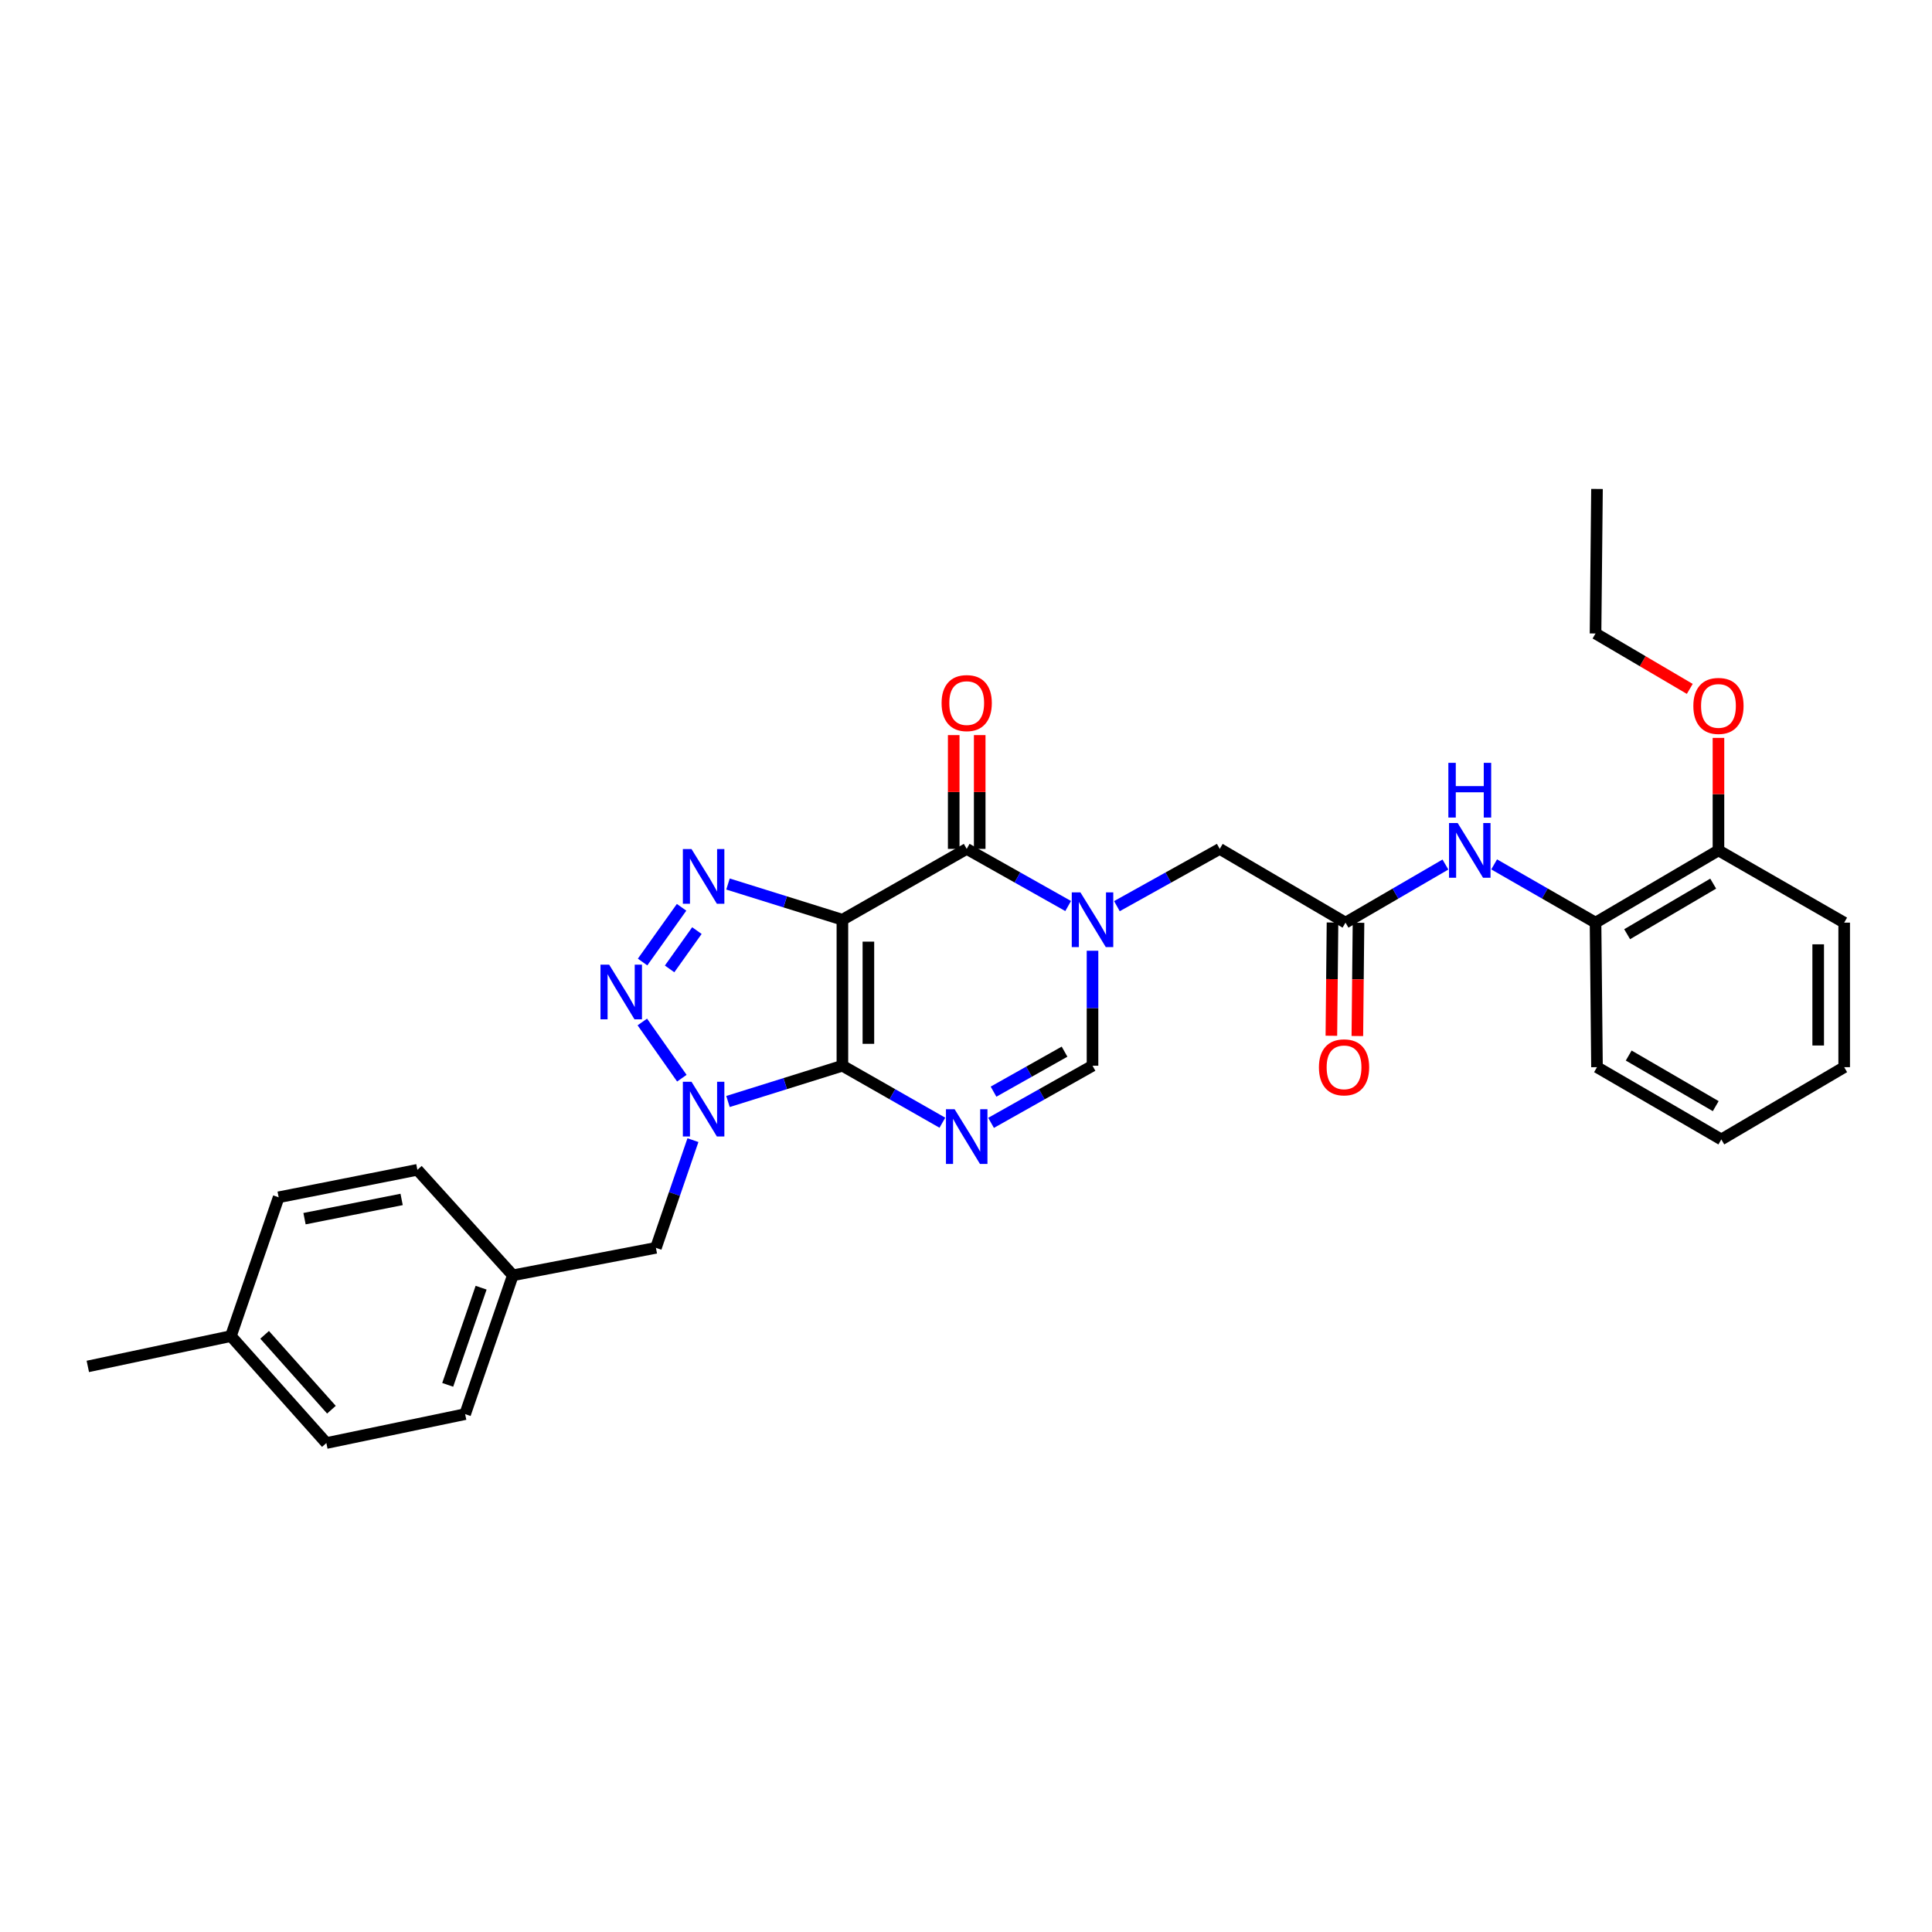 <?xml version='1.0' encoding='iso-8859-1'?>
<svg version='1.1' baseProfile='full'
              xmlns='http://www.w3.org/2000/svg'
                      xmlns:rdkit='http://www.rdkit.org/xml'
                      xmlns:xlink='http://www.w3.org/1999/xlink'
                  xml:space='preserve'
width='1000px' height='1000px' viewBox='0 0 1000 1000'>
<!-- END OF HEADER -->
<rect style='opacity:1.0;fill:#FFFFFF;stroke:none' width='1000' height='1000' x='0' y='0'> </rect>
<path class='bond-0' d='M 436.025,551.621 L 436.025,476.054' style='fill:none;fill-rule:evenodd;stroke:#000000;stroke-width:6px;stroke-linecap:butt;stroke-linejoin:miter;stroke-opacity:1' />
<path class='bond-0' d='M 449.478,540.286 L 449.478,487.389' style='fill:none;fill-rule:evenodd;stroke:#000000;stroke-width:6px;stroke-linecap:butt;stroke-linejoin:miter;stroke-opacity:1' />
<path class='bond-1' d='M 436.025,551.621 L 406.417,560.877' style='fill:none;fill-rule:evenodd;stroke:#000000;stroke-width:6px;stroke-linecap:butt;stroke-linejoin:miter;stroke-opacity:1' />
<path class='bond-1' d='M 406.417,560.877 L 376.809,570.134' style='fill:none;fill-rule:evenodd;stroke:#0000FF;stroke-width:6px;stroke-linecap:butt;stroke-linejoin:miter;stroke-opacity:1' />
<path class='bond-2' d='M 436.025,551.621 L 461.9,566.369' style='fill:none;fill-rule:evenodd;stroke:#000000;stroke-width:6px;stroke-linecap:butt;stroke-linejoin:miter;stroke-opacity:1' />
<path class='bond-2' d='M 461.9,566.369 L 487.775,581.118' style='fill:none;fill-rule:evenodd;stroke:#0000FF;stroke-width:6px;stroke-linecap:butt;stroke-linejoin:miter;stroke-opacity:1' />
<path class='bond-3' d='M 436.025,476.054 L 406.417,466.81' style='fill:none;fill-rule:evenodd;stroke:#000000;stroke-width:6px;stroke-linecap:butt;stroke-linejoin:miter;stroke-opacity:1' />
<path class='bond-3' d='M 406.417,466.81 L 376.809,457.566' style='fill:none;fill-rule:evenodd;stroke:#0000FF;stroke-width:6px;stroke-linecap:butt;stroke-linejoin:miter;stroke-opacity:1' />
<path class='bond-5' d='M 436.025,476.054 L 500.366,439.388' style='fill:none;fill-rule:evenodd;stroke:#000000;stroke-width:6px;stroke-linecap:butt;stroke-linejoin:miter;stroke-opacity:1' />
<path class='bond-4' d='M 352.926,558.067 L 332.467,528.976' style='fill:none;fill-rule:evenodd;stroke:#0000FF;stroke-width:6px;stroke-linecap:butt;stroke-linejoin:miter;stroke-opacity:1' />
<path class='bond-11' d='M 358.666,590.138 L 349.084,618.009' style='fill:none;fill-rule:evenodd;stroke:#0000FF;stroke-width:6px;stroke-linecap:butt;stroke-linejoin:miter;stroke-opacity:1' />
<path class='bond-11' d='M 349.084,618.009 L 339.501,645.88' style='fill:none;fill-rule:evenodd;stroke:#000000;stroke-width:6px;stroke-linecap:butt;stroke-linejoin:miter;stroke-opacity:1' />
<path class='bond-7' d='M 512.975,581.194 L 539.23,566.408' style='fill:none;fill-rule:evenodd;stroke:#0000FF;stroke-width:6px;stroke-linecap:butt;stroke-linejoin:miter;stroke-opacity:1' />
<path class='bond-7' d='M 539.23,566.408 L 565.485,551.621' style='fill:none;fill-rule:evenodd;stroke:#000000;stroke-width:6px;stroke-linecap:butt;stroke-linejoin:miter;stroke-opacity:1' />
<path class='bond-7' d='M 514.25,565.036 L 532.628,554.686' style='fill:none;fill-rule:evenodd;stroke:#0000FF;stroke-width:6px;stroke-linecap:butt;stroke-linejoin:miter;stroke-opacity:1' />
<path class='bond-7' d='M 532.628,554.686 L 551.007,544.335' style='fill:none;fill-rule:evenodd;stroke:#000000;stroke-width:6px;stroke-linecap:butt;stroke-linejoin:miter;stroke-opacity:1' />
<path class='bond-30' d='M 352.787,469.622 L 332.6,497.947' style='fill:none;fill-rule:evenodd;stroke:#0000FF;stroke-width:6px;stroke-linecap:butt;stroke-linejoin:miter;stroke-opacity:1' />
<path class='bond-30' d='M 360.714,481.678 L 346.583,501.506' style='fill:none;fill-rule:evenodd;stroke:#0000FF;stroke-width:6px;stroke-linecap:butt;stroke-linejoin:miter;stroke-opacity:1' />
<path class='bond-13' d='M 507.093,439.388 L 507.093,409.936' style='fill:none;fill-rule:evenodd;stroke:#000000;stroke-width:6px;stroke-linecap:butt;stroke-linejoin:miter;stroke-opacity:1' />
<path class='bond-13' d='M 507.093,409.936 L 507.093,380.485' style='fill:none;fill-rule:evenodd;stroke:#FF0000;stroke-width:6px;stroke-linecap:butt;stroke-linejoin:miter;stroke-opacity:1' />
<path class='bond-13' d='M 493.64,439.388 L 493.64,409.936' style='fill:none;fill-rule:evenodd;stroke:#000000;stroke-width:6px;stroke-linecap:butt;stroke-linejoin:miter;stroke-opacity:1' />
<path class='bond-13' d='M 493.64,409.936 L 493.64,380.485' style='fill:none;fill-rule:evenodd;stroke:#FF0000;stroke-width:6px;stroke-linecap:butt;stroke-linejoin:miter;stroke-opacity:1' />
<path class='bond-31' d='M 500.366,439.388 L 526.621,454.171' style='fill:none;fill-rule:evenodd;stroke:#000000;stroke-width:6px;stroke-linecap:butt;stroke-linejoin:miter;stroke-opacity:1' />
<path class='bond-31' d='M 526.621,454.171 L 552.877,468.955' style='fill:none;fill-rule:evenodd;stroke:#0000FF;stroke-width:6px;stroke-linecap:butt;stroke-linejoin:miter;stroke-opacity:1' />
<path class='bond-6' d='M 565.485,492.103 L 565.485,521.862' style='fill:none;fill-rule:evenodd;stroke:#0000FF;stroke-width:6px;stroke-linecap:butt;stroke-linejoin:miter;stroke-opacity:1' />
<path class='bond-6' d='M 565.485,521.862 L 565.485,551.621' style='fill:none;fill-rule:evenodd;stroke:#000000;stroke-width:6px;stroke-linecap:butt;stroke-linejoin:miter;stroke-opacity:1' />
<path class='bond-10' d='M 578.109,469.025 L 604.723,454.206' style='fill:none;fill-rule:evenodd;stroke:#0000FF;stroke-width:6px;stroke-linecap:butt;stroke-linejoin:miter;stroke-opacity:1' />
<path class='bond-10' d='M 604.723,454.206 L 631.336,439.388' style='fill:none;fill-rule:evenodd;stroke:#000000;stroke-width:6px;stroke-linecap:butt;stroke-linejoin:miter;stroke-opacity:1' />
<path class='bond-8' d='M 696.432,477.556 L 631.336,439.388' style='fill:none;fill-rule:evenodd;stroke:#000000;stroke-width:6px;stroke-linecap:butt;stroke-linejoin:miter;stroke-opacity:1' />
<path class='bond-9' d='M 696.432,477.556 L 722.292,462.52' style='fill:none;fill-rule:evenodd;stroke:#000000;stroke-width:6px;stroke-linecap:butt;stroke-linejoin:miter;stroke-opacity:1' />
<path class='bond-9' d='M 722.292,462.52 L 748.151,447.484' style='fill:none;fill-rule:evenodd;stroke:#0000FF;stroke-width:6px;stroke-linecap:butt;stroke-linejoin:miter;stroke-opacity:1' />
<path class='bond-14' d='M 689.706,477.488 L 689.411,506.799' style='fill:none;fill-rule:evenodd;stroke:#000000;stroke-width:6px;stroke-linecap:butt;stroke-linejoin:miter;stroke-opacity:1' />
<path class='bond-14' d='M 689.411,506.799 L 689.115,536.11' style='fill:none;fill-rule:evenodd;stroke:#FF0000;stroke-width:6px;stroke-linecap:butt;stroke-linejoin:miter;stroke-opacity:1' />
<path class='bond-14' d='M 703.158,477.624 L 702.863,506.935' style='fill:none;fill-rule:evenodd;stroke:#000000;stroke-width:6px;stroke-linecap:butt;stroke-linejoin:miter;stroke-opacity:1' />
<path class='bond-14' d='M 702.863,506.935 L 702.567,536.246' style='fill:none;fill-rule:evenodd;stroke:#FF0000;stroke-width:6px;stroke-linecap:butt;stroke-linejoin:miter;stroke-opacity:1' />
<path class='bond-12' d='M 773.368,447.406 L 799.608,462.481' style='fill:none;fill-rule:evenodd;stroke:#0000FF;stroke-width:6px;stroke-linecap:butt;stroke-linejoin:miter;stroke-opacity:1' />
<path class='bond-12' d='M 799.608,462.481 L 825.848,477.556' style='fill:none;fill-rule:evenodd;stroke:#000000;stroke-width:6px;stroke-linecap:butt;stroke-linejoin:miter;stroke-opacity:1' />
<path class='bond-16' d='M 339.501,645.88 L 265.444,660.102' style='fill:none;fill-rule:evenodd;stroke:#000000;stroke-width:6px;stroke-linecap:butt;stroke-linejoin:miter;stroke-opacity:1' />
<path class='bond-15' d='M 825.848,477.556 L 889.472,440.158' style='fill:none;fill-rule:evenodd;stroke:#000000;stroke-width:6px;stroke-linecap:butt;stroke-linejoin:miter;stroke-opacity:1' />
<path class='bond-15' d='M 842.208,483.544 L 886.745,457.365' style='fill:none;fill-rule:evenodd;stroke:#000000;stroke-width:6px;stroke-linecap:butt;stroke-linejoin:miter;stroke-opacity:1' />
<path class='bond-23' d='M 825.848,477.556 L 826.602,552.369' style='fill:none;fill-rule:evenodd;stroke:#000000;stroke-width:6px;stroke-linecap:butt;stroke-linejoin:miter;stroke-opacity:1' />
<path class='bond-22' d='M 889.472,440.158 L 889.472,411.045' style='fill:none;fill-rule:evenodd;stroke:#000000;stroke-width:6px;stroke-linecap:butt;stroke-linejoin:miter;stroke-opacity:1' />
<path class='bond-22' d='M 889.472,411.045 L 889.472,381.932' style='fill:none;fill-rule:evenodd;stroke:#FF0000;stroke-width:6px;stroke-linecap:butt;stroke-linejoin:miter;stroke-opacity:1' />
<path class='bond-24' d='M 889.472,440.158 L 954.545,477.556' style='fill:none;fill-rule:evenodd;stroke:#000000;stroke-width:6px;stroke-linecap:butt;stroke-linejoin:miter;stroke-opacity:1' />
<path class='bond-18' d='M 265.444,660.102 L 216.035,605.499' style='fill:none;fill-rule:evenodd;stroke:#000000;stroke-width:6px;stroke-linecap:butt;stroke-linejoin:miter;stroke-opacity:1' />
<path class='bond-19' d='M 265.444,660.102 L 240.751,731.948' style='fill:none;fill-rule:evenodd;stroke:#000000;stroke-width:6px;stroke-linecap:butt;stroke-linejoin:miter;stroke-opacity:1' />
<path class='bond-19' d='M 249.018,666.507 L 231.733,716.798' style='fill:none;fill-rule:evenodd;stroke:#000000;stroke-width:6px;stroke-linecap:butt;stroke-linejoin:miter;stroke-opacity:1' />
<path class='bond-17' d='M 119.519,691.559 L 168.921,746.917' style='fill:none;fill-rule:evenodd;stroke:#000000;stroke-width:6px;stroke-linecap:butt;stroke-linejoin:miter;stroke-opacity:1' />
<path class='bond-17' d='M 136.967,690.906 L 171.548,729.657' style='fill:none;fill-rule:evenodd;stroke:#000000;stroke-width:6px;stroke-linecap:butt;stroke-linejoin:miter;stroke-opacity:1' />
<path class='bond-26' d='M 119.519,691.559 L 45.455,707.254' style='fill:none;fill-rule:evenodd;stroke:#000000;stroke-width:6px;stroke-linecap:butt;stroke-linejoin:miter;stroke-opacity:1' />
<path class='bond-32' d='M 119.519,691.559 L 144.235,619.714' style='fill:none;fill-rule:evenodd;stroke:#000000;stroke-width:6px;stroke-linecap:butt;stroke-linejoin:miter;stroke-opacity:1' />
<path class='bond-20' d='M 216.035,605.499 L 144.235,619.714' style='fill:none;fill-rule:evenodd;stroke:#000000;stroke-width:6px;stroke-linecap:butt;stroke-linejoin:miter;stroke-opacity:1' />
<path class='bond-20' d='M 207.878,620.828 L 157.618,630.779' style='fill:none;fill-rule:evenodd;stroke:#000000;stroke-width:6px;stroke-linecap:butt;stroke-linejoin:miter;stroke-opacity:1' />
<path class='bond-21' d='M 240.751,731.948 L 168.921,746.917' style='fill:none;fill-rule:evenodd;stroke:#000000;stroke-width:6px;stroke-linecap:butt;stroke-linejoin:miter;stroke-opacity:1' />
<path class='bond-25' d='M 874.626,356.573 L 850.237,342.234' style='fill:none;fill-rule:evenodd;stroke:#FF0000;stroke-width:6px;stroke-linecap:butt;stroke-linejoin:miter;stroke-opacity:1' />
<path class='bond-25' d='M 850.237,342.234 L 825.848,327.895' style='fill:none;fill-rule:evenodd;stroke:#000000;stroke-width:6px;stroke-linecap:butt;stroke-linejoin:miter;stroke-opacity:1' />
<path class='bond-28' d='M 826.602,552.369 L 890.951,589.775' style='fill:none;fill-rule:evenodd;stroke:#000000;stroke-width:6px;stroke-linecap:butt;stroke-linejoin:miter;stroke-opacity:1' />
<path class='bond-28' d='M 843.016,546.349 L 888.06,572.533' style='fill:none;fill-rule:evenodd;stroke:#000000;stroke-width:6px;stroke-linecap:butt;stroke-linejoin:miter;stroke-opacity:1' />
<path class='bond-33' d='M 954.545,477.556 L 954.545,552.369' style='fill:none;fill-rule:evenodd;stroke:#000000;stroke-width:6px;stroke-linecap:butt;stroke-linejoin:miter;stroke-opacity:1' />
<path class='bond-33' d='M 941.093,488.778 L 941.093,541.147' style='fill:none;fill-rule:evenodd;stroke:#000000;stroke-width:6px;stroke-linecap:butt;stroke-linejoin:miter;stroke-opacity:1' />
<path class='bond-27' d='M 825.848,327.895 L 826.602,253.083' style='fill:none;fill-rule:evenodd;stroke:#000000;stroke-width:6px;stroke-linecap:butt;stroke-linejoin:miter;stroke-opacity:1' />
<path class='bond-29' d='M 890.951,589.775 L 954.545,552.369' style='fill:none;fill-rule:evenodd;stroke:#000000;stroke-width:6px;stroke-linecap:butt;stroke-linejoin:miter;stroke-opacity:1' />
<path  class='atom-2' d='M 357.927 559.92
L 367.207 574.92
Q 368.127 576.4, 369.607 579.08
Q 371.087 581.76, 371.167 581.92
L 371.167 559.92
L 374.927 559.92
L 374.927 588.24
L 371.047 588.24
L 361.087 571.84
Q 359.927 569.92, 358.687 567.72
Q 357.487 565.52, 357.127 564.84
L 357.127 588.24
L 353.447 588.24
L 353.447 559.92
L 357.927 559.92
' fill='#0000FF'/>
<path  class='atom-3' d='M 494.106 574.135
L 503.386 589.135
Q 504.306 590.615, 505.786 593.295
Q 507.266 595.975, 507.346 596.135
L 507.346 574.135
L 511.106 574.135
L 511.106 602.455
L 507.226 602.455
L 497.266 586.055
Q 496.106 584.135, 494.866 581.935
Q 493.666 579.735, 493.306 579.055
L 493.306 602.455
L 489.626 602.455
L 489.626 574.135
L 494.106 574.135
' fill='#0000FF'/>
<path  class='atom-4' d='M 357.927 439.465
L 367.207 454.465
Q 368.127 455.945, 369.607 458.625
Q 371.087 461.305, 371.167 461.465
L 371.167 439.465
L 374.927 439.465
L 374.927 467.785
L 371.047 467.785
L 361.087 451.385
Q 359.927 449.465, 358.687 447.265
Q 357.487 445.065, 357.127 444.385
L 357.127 467.785
L 353.447 467.785
L 353.447 439.465
L 357.927 439.465
' fill='#0000FF'/>
<path  class='atom-5' d='M 315.289 499.293
L 324.569 514.293
Q 325.489 515.773, 326.969 518.453
Q 328.449 521.133, 328.529 521.293
L 328.529 499.293
L 332.289 499.293
L 332.289 527.613
L 328.409 527.613
L 318.449 511.213
Q 317.289 509.293, 316.049 507.093
Q 314.849 504.893, 314.489 504.213
L 314.489 527.613
L 310.809 527.613
L 310.809 499.293
L 315.289 499.293
' fill='#0000FF'/>
<path  class='atom-7' d='M 559.225 461.894
L 568.505 476.894
Q 569.425 478.374, 570.905 481.054
Q 572.385 483.734, 572.465 483.894
L 572.465 461.894
L 576.225 461.894
L 576.225 490.214
L 572.345 490.214
L 562.385 473.814
Q 561.225 471.894, 559.985 469.694
Q 558.785 467.494, 558.425 466.814
L 558.425 490.214
L 554.745 490.214
L 554.745 461.894
L 559.225 461.894
' fill='#0000FF'/>
<path  class='atom-10' d='M 754.491 425.998
L 763.771 440.998
Q 764.691 442.478, 766.171 445.158
Q 767.651 447.838, 767.731 447.998
L 767.731 425.998
L 771.491 425.998
L 771.491 454.318
L 767.611 454.318
L 757.651 437.918
Q 756.491 435.998, 755.251 433.798
Q 754.051 431.598, 753.691 430.918
L 753.691 454.318
L 750.011 454.318
L 750.011 425.998
L 754.491 425.998
' fill='#0000FF'/>
<path  class='atom-10' d='M 749.671 394.846
L 753.511 394.846
L 753.511 406.886
L 767.991 406.886
L 767.991 394.846
L 771.831 394.846
L 771.831 423.166
L 767.991 423.166
L 767.991 410.086
L 753.511 410.086
L 753.511 423.166
L 749.671 423.166
L 749.671 394.846
' fill='#0000FF'/>
<path  class='atom-14' d='M 487.366 363.916
Q 487.366 357.116, 490.726 353.316
Q 494.086 349.516, 500.366 349.516
Q 506.646 349.516, 510.006 353.316
Q 513.366 357.116, 513.366 363.916
Q 513.366 370.796, 509.966 374.716
Q 506.566 378.596, 500.366 378.596
Q 494.126 378.596, 490.726 374.716
Q 487.366 370.836, 487.366 363.916
M 500.366 375.396
Q 504.686 375.396, 507.006 372.516
Q 509.366 369.596, 509.366 363.916
Q 509.366 358.356, 507.006 355.556
Q 504.686 352.716, 500.366 352.716
Q 496.046 352.716, 493.686 355.516
Q 491.366 358.316, 491.366 363.916
Q 491.366 369.636, 493.686 372.516
Q 496.046 375.396, 500.366 375.396
' fill='#FF0000'/>
<path  class='atom-15' d='M 682.677 552.449
Q 682.677 545.649, 686.037 541.849
Q 689.397 538.049, 695.677 538.049
Q 701.957 538.049, 705.317 541.849
Q 708.677 545.649, 708.677 552.449
Q 708.677 559.329, 705.277 563.249
Q 701.877 567.129, 695.677 567.129
Q 689.437 567.129, 686.037 563.249
Q 682.677 559.369, 682.677 552.449
M 695.677 563.929
Q 699.997 563.929, 702.317 561.049
Q 704.677 558.129, 704.677 552.449
Q 704.677 546.889, 702.317 544.089
Q 699.997 541.249, 695.677 541.249
Q 691.357 541.249, 688.997 544.049
Q 686.677 546.849, 686.677 552.449
Q 686.677 558.169, 688.997 561.049
Q 691.357 563.929, 695.677 563.929
' fill='#FF0000'/>
<path  class='atom-23' d='M 876.472 365.381
Q 876.472 358.581, 879.832 354.781
Q 883.192 350.981, 889.472 350.981
Q 895.752 350.981, 899.112 354.781
Q 902.472 358.581, 902.472 365.381
Q 902.472 372.261, 899.072 376.181
Q 895.672 380.061, 889.472 380.061
Q 883.232 380.061, 879.832 376.181
Q 876.472 372.301, 876.472 365.381
M 889.472 376.861
Q 893.792 376.861, 896.112 373.981
Q 898.472 371.061, 898.472 365.381
Q 898.472 359.821, 896.112 357.021
Q 893.792 354.181, 889.472 354.181
Q 885.152 354.181, 882.792 356.981
Q 880.472 359.781, 880.472 365.381
Q 880.472 371.101, 882.792 373.981
Q 885.152 376.861, 889.472 376.861
' fill='#FF0000'/>
</svg>
